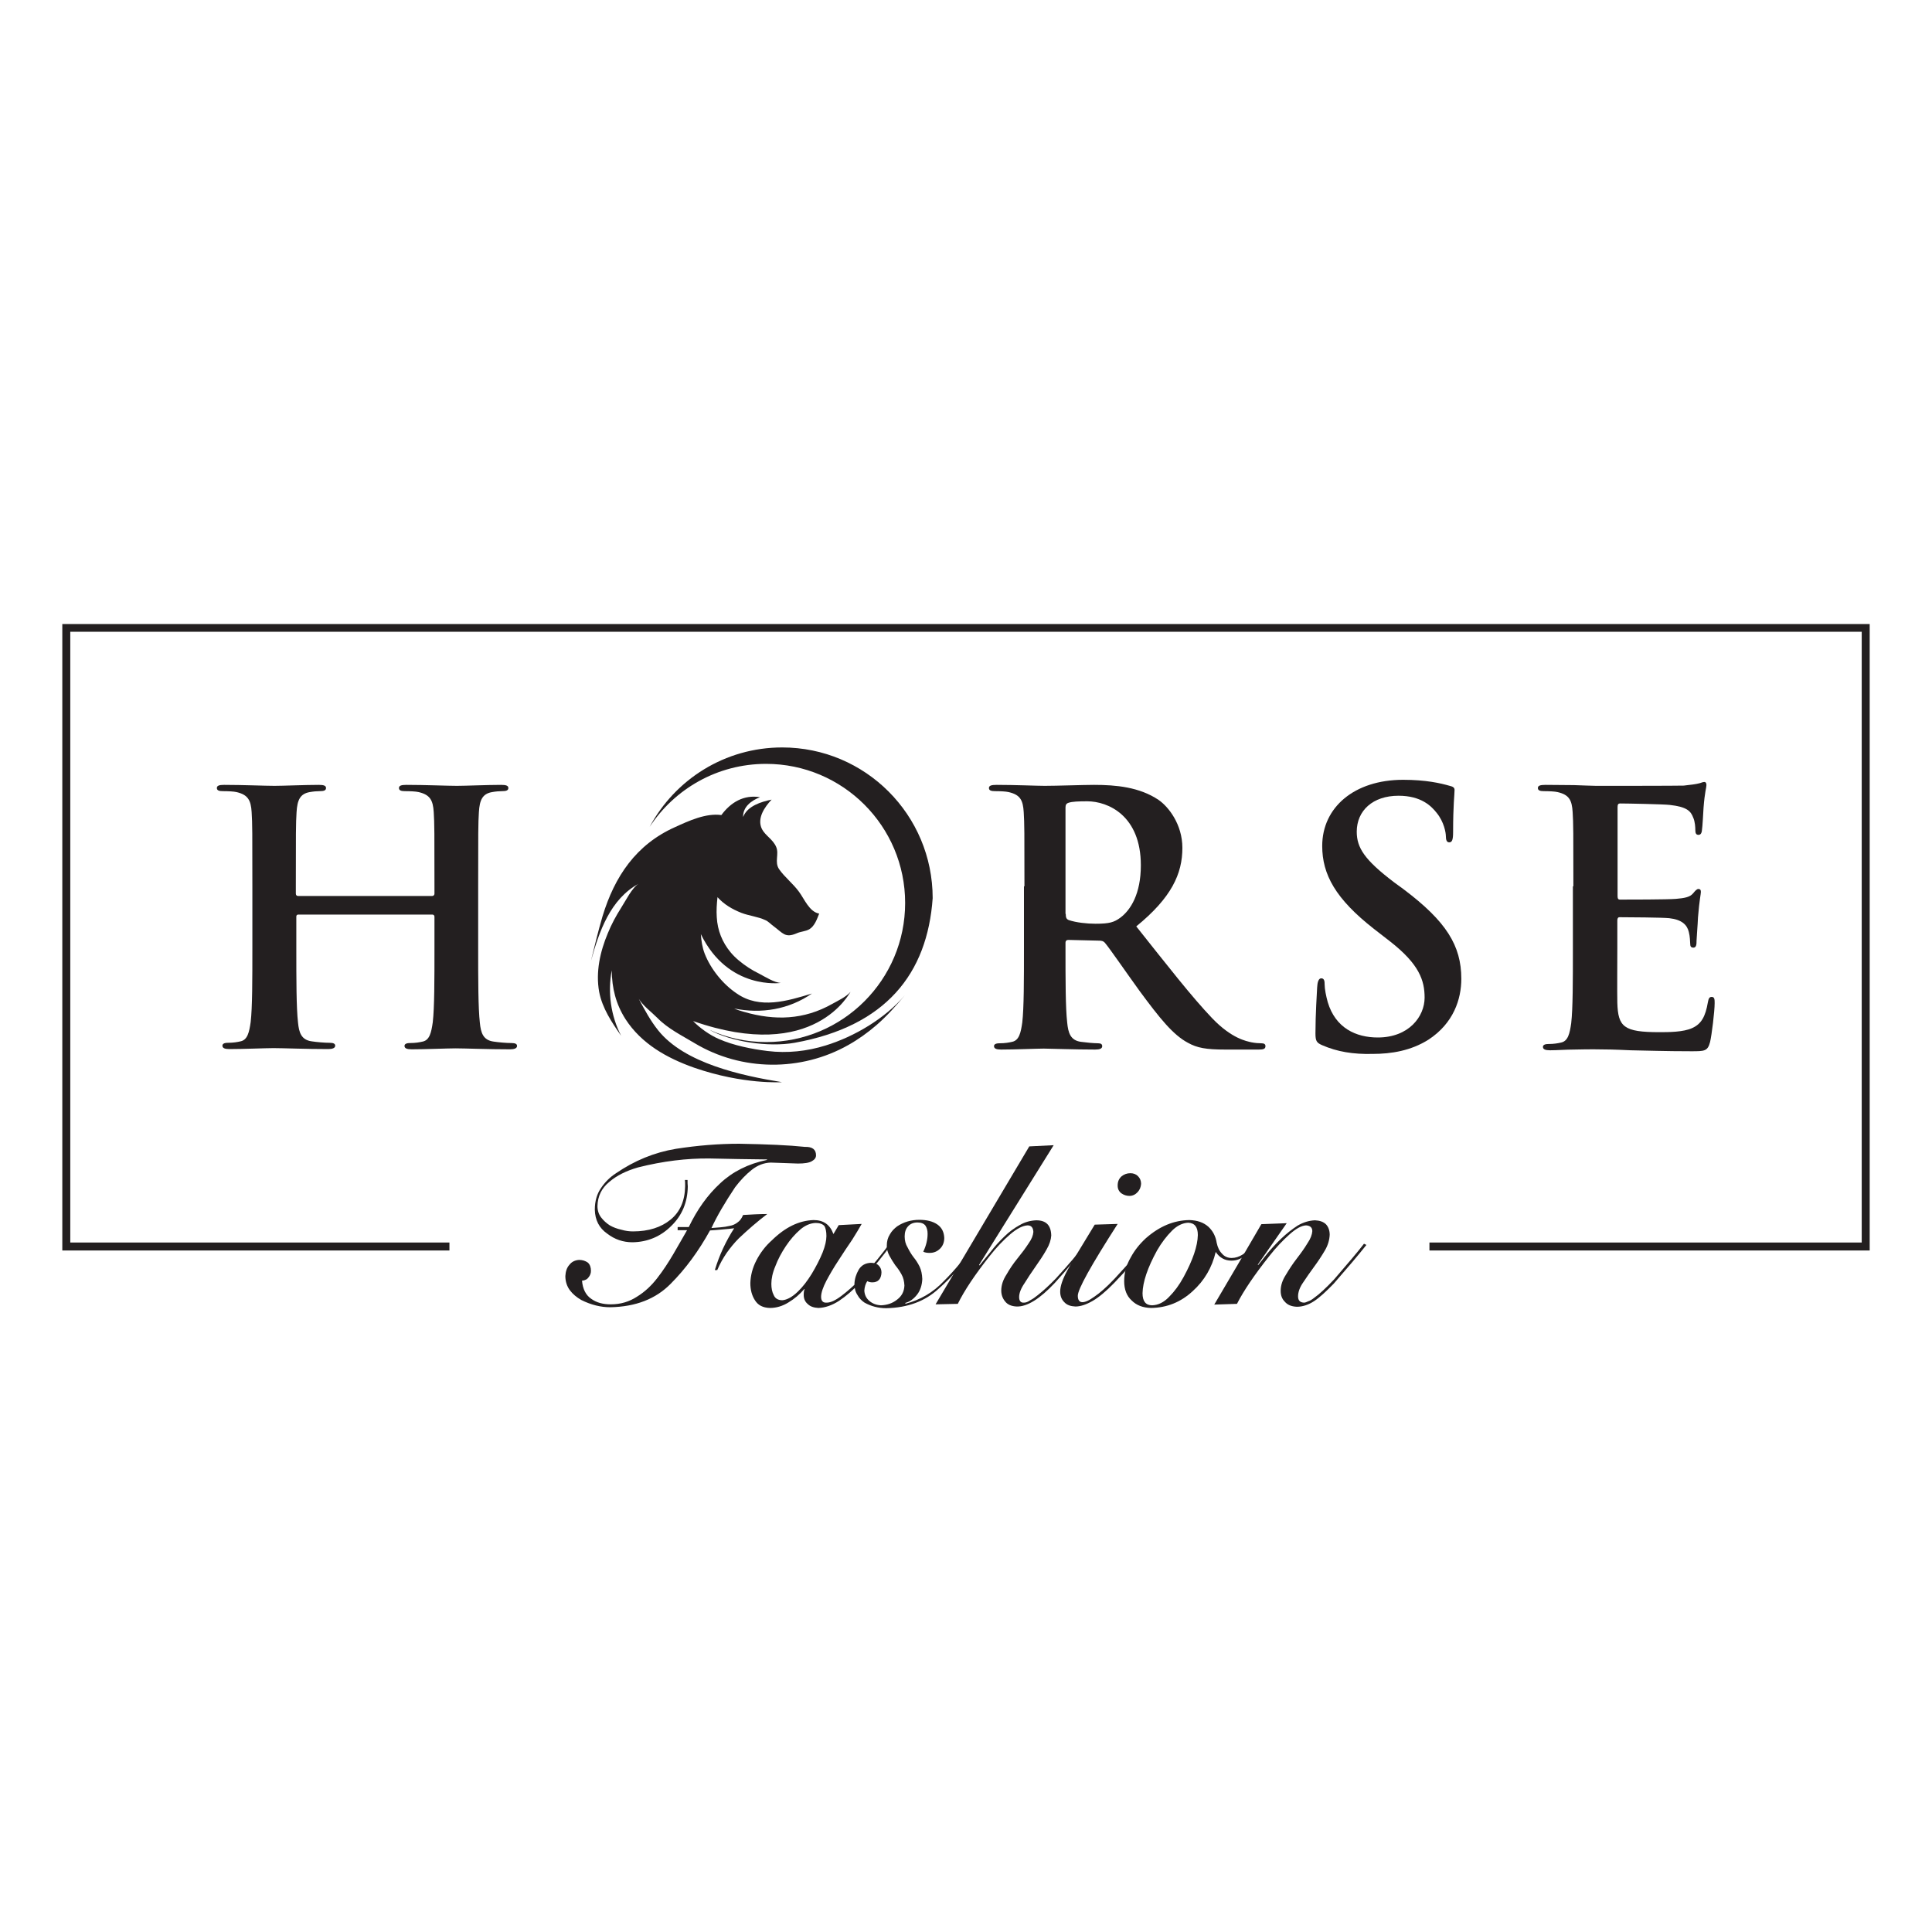 <?xml version="1.0" encoding="utf-8"?>
<!-- Generator: Adobe Illustrator 19.2.1, SVG Export Plug-In . SVG Version: 6.00 Build 0)  -->
<svg version="1.1" id="Layer_1" xmlns="http://www.w3.org/2000/svg" xmlns:xlink="http://www.w3.org/1999/xlink" x="0px" y="0px"
	 width="800px" height="800px" viewBox="0 0 800 800" style="enable-background:new 0 0 800 800;" xml:space="preserve">
<style type="text/css">
	.st0{fill:#231F20;}
</style>
<g>
	<g>
		<path class="st0" d="M280.6,509.2v-1.1h4.6c3.5-7.3,7.8-13.3,13-18.1c5.1-4.8,11.6-8.1,19.4-9.7v-0.2c-7.9-0.1-15.9-0.2-23.8-0.4
			c-9.4-0.1-19.3,1.1-29.6,3.7c-4.9,1.4-8.9,3.4-11.9,6c-3.2,2.6-4.8,5.9-4.9,10c0,1.8,0.5,3.4,1.5,4.7c1,1.3,2.2,2.4,3.6,3.3
			c1.4,0.8,3,1.4,4.8,1.8c1.7,0.5,3.3,0.7,4.8,0.7c6.5,0,11.7-1.7,15.6-4.9c3.9-3.2,5.9-7.8,6-13.8c0-1.2,0-2.1-0.1-2.6h1.1
			c0,1,0,1.9,0.1,2.7c-0.1,6.6-2.4,12-6.8,16.3c-4.4,4.4-9.8,6.7-16.1,6.8c-3.9,0-7.4-1.2-10.5-3.6c-3.3-2.3-5-5.6-5.1-9.9
			c0-3.6,0.9-6.6,2.6-9c1.6-2.4,3.7-4.5,6.2-6.1c7.6-5.2,15.8-8.6,24.8-10.1c9-1.4,17.7-2.1,26.2-2.1c11.6,0.2,20.6,0.6,27.2,1.3
			c3.1-0.1,4.6,1.1,4.6,3.5c0,1-0.6,1.8-1.7,2.4c-1.1,0.7-3.1,1-5.8,1c-3.7-0.1-7.5-0.3-11.3-0.4c-2.8,0.1-5.4,1.1-7.8,3
			c-2.4,1.9-4.7,4.3-6.9,7.2c-4.2,6.3-7.5,11.9-9.8,16.9c1.2-0.1,2.5-0.2,3.8-0.3c1.3-0.1,2.5-0.3,3.8-0.6c1.2-0.2,2.3-0.7,3.3-1.5
			c0.9-0.6,1.6-1.6,2.2-3c3.3-0.2,6.7-0.4,10-0.4c-4.1,3.1-8,6.5-11.8,10.1c-1.9,1.9-3.5,3.9-5,6c-1.5,2.2-2.8,4.5-3.9,7.1H296
			c1.9-6.3,4.6-12,8-17.3c-1.3,0.2-2.9,0.3-4.9,0.5c-2,0.2-3.7,0.3-5.1,0.4c-4.7,8.5-10.1,15.9-16.3,22.1c-6.2,6.3-14.5,9.5-25,9.7
			c-4,0-8-1-12-3c-1.9-1.1-3.5-2.4-4.7-4c-1.2-1.6-1.9-3.6-1.9-5.9c0.1-1.9,0.6-3.5,1.7-4.7c1-1.3,2.4-1.9,4-2
			c1.4,0,2.6,0.4,3.6,1.1c0.9,0.8,1.3,2,1.3,3.4c0,1-0.3,1.8-0.9,2.6c-0.6,0.9-1.5,1.4-2.8,1.5c0.3,3.5,1.6,6,3.8,7.5
			c2.2,1.6,4.9,2.3,8.1,2.3c4.1,0,7.7-1.1,10.9-3.2c3.1-1.9,5.9-4.5,8.3-7.6c2.5-3.2,4.7-6.6,6.7-10c2-3.5,3.9-6.7,5.7-9.9H280.6z"
			/>
		<path class="st0" d="M347.3,507.3l9.5-0.5c-0.9,1.6-2.2,3.8-3.9,6.5c-1.9,2.8-3.8,5.6-5.7,8.6c-2,3-3.6,5.8-5,8.4
			c-1.4,2.7-2.2,5-2.2,6.7c0,1.7,0.8,2.5,2.3,2.4c1.6,0,3.6-0.9,6.1-2.8c2.4-1.8,5-4.1,7.8-6.9c5.3-5.8,9.3-10.8,12.2-14.8l0.6,0.4
			c-3,4.4-7.4,9.7-13,15.9c-2.8,3.1-5.7,5.5-8.5,7.4c-2.9,1.9-5.8,2.9-8.6,3c-1.9-0.1-3.4-0.6-4.4-1.6c-1.2-1-1.7-2.3-1.7-3.8
			c0-1.1,0.1-1.9,0.4-2.4h-0.2c-1.9,2.2-4,4-6.5,5.5c-2.4,1.5-5,2.3-7.7,2.3c-2.9-0.1-4.9-1.1-6.2-3.2c-1.3-2-1.9-4.4-1.9-7.1
			c0.1-3.2,0.9-6.3,2.5-9.4c1.6-3.1,3.7-5.9,6.4-8.3c5.5-5.4,11.2-8.2,17.3-8.4c4.1,0,6.8,1.9,8.2,5.8L347.3,507.3z M319.4,531.6
			c0,1.8,0.3,3.4,1,4.7c0.6,1.4,1.8,2.1,3.6,2.1c2-0.2,4.1-1.4,6.3-3.5c2.1-2,4-4.5,5.8-7.4c1.8-3,3.3-5.9,4.5-8.8
			c1.1-2.8,1.6-5.1,1.6-6.9c0-1.8-0.3-3.2-0.8-4.1c-0.8-0.9-2-1.3-3.7-1.3c-2.2,0.1-4.3,1-6.3,2.7c-2.2,1.9-4.2,4.2-6,6.9
			c-1.8,2.7-3.3,5.5-4.3,8.2C319.9,527,319.4,529.5,319.4,531.6L319.4,531.6z"/>
		<path class="st0" d="M374.8,539.9c6.2-1.6,11.6-4.7,16.1-9.5c4.6-4.6,8.8-9.7,12.6-15.2l0.7,0.6c-4.7,6.9-9.8,12.8-15.5,17.8
			c-5.6,5.2-12.8,7.9-21.7,8.1c-3.3,0-6.3-0.8-9-2.3c-1.2-0.8-2.2-1.8-2.9-3.1c-0.9-1.3-1.3-2.9-1.3-4.7c0.1-2.1,0.7-4,1.8-5.9
			c1.1-1.8,2.8-2.7,5-2.8c1.5,0,2.6,0.4,3.3,1.2c0.8,0.8,1.1,1.8,1.1,2.8c-0.1,2.7-1.4,4.1-3.8,4.1c-0.8,0-1.5-0.2-2.1-0.5
			c-0.7,1.1-1.1,2.4-1.2,3.9c0.1,1.8,0.8,3.2,2.1,4.3c1.3,1.1,2.9,1.7,4.8,1.8c2.5-0.1,4.7-0.8,6.6-2.3c2-1.5,3-3.4,3.1-5.9
			c-0.1-1.7-0.4-3.2-1.2-4.6c-0.7-1.3-1.6-2.6-2.6-3.8c-0.9-1.3-1.7-2.6-2.4-3.9c-0.7-1.3-1.1-2.7-1.1-4.1c0-1.9,0.4-3.4,1.3-4.8
			c0.7-1.3,1.8-2.4,3-3.3c2.7-1.8,5.8-2.7,9.2-2.7c3,0,5.5,0.6,7.4,1.9c1.9,1.3,2.8,3.2,2.9,5.6c0,1.8-0.6,3.3-1.7,4.4
			c-1.2,1.2-2.6,1.8-4.4,1.8c-1.2,0-2-0.2-2.6-0.5c1.2-2.5,1.8-5,1.8-7.4c0-1.4-0.3-2.5-0.9-3.4c-0.7-0.9-1.8-1.3-3.3-1.3
			c-1.6,0-2.9,0.5-3.9,1.6c-1,1.1-1.4,2.5-1.4,4.2c0,1.7,0.4,3.2,1.2,4.5c0.7,1.4,1.5,2.8,2.5,4.1c1,1.2,1.8,2.5,2.5,3.9
			c0.7,1.5,1,3.1,1.1,5.1c-0.1,2.5-0.8,4.7-2.1,6.4c-1.4,1.8-3,3-4.9,3.5V539.9z"/>
		<path class="st0" d="M387.4,540.1l38.8-65.4l10.1-0.5l-30.9,49.6l0.2,0.2c1.4-1.8,3-3.7,4.7-5.8c1.7-2.2,3.5-4.2,5.5-6.1
			c2-2,4.2-3.6,6.4-4.8c2.2-1.3,4.5-1.9,6.9-2c4.1,0,6.1,2.1,6.2,6.3c-0.1,1.7-0.7,3.7-2,5.9c-1.3,2.3-2.9,4.7-4.6,7.1
			c-1.7,2.4-3.2,4.7-4.5,6.8c-1.5,2.2-2.2,4.1-2.2,5.7c0,1.6,0.7,2.4,2,2.3c0.8,0,1.6-0.3,2.6-1c1-0.5,2-1.2,3.1-2.1
			c2.4-1.9,4.9-4.2,7.5-6.9c5.5-6,9.5-10.7,12-14.3l0.5,0.6c-3.5,4.7-7.8,9.9-12.9,15.5c-6.2,6.6-11.4,9.9-15.8,9.8
			c-2.2-0.1-3.8-0.8-4.8-2.1c-1-1.2-1.6-2.7-1.6-4.5c0-2.2,0.7-4.4,2.2-6.7c1.3-2.3,2.8-4.5,4.5-6.6c1.8-2.2,3.3-4.2,4.6-6.2
			c1.3-1.8,1.9-3.4,2-4.8c-0.1-1.8-0.9-2.7-2.4-2.7c-2,0.1-4.4,1.3-7.2,3.7c-2.8,2.4-5.6,5.3-8.5,9c-6.1,7.7-10.5,14.3-13.2,19.8
			L387.4,540.1z"/>
		<path class="st0" d="M462.8,506.8c-11.1,17.3-16.6,27.2-16.5,29.8c0,1.6,0.6,2.5,1.7,2.6c1.2,0.1,3-0.7,5.2-2.3
			c2.2-1.5,5-3.9,8.3-7.4c5.9-6.4,10.2-11.3,12.8-14.6l0.8,0.6c-3.7,4.7-8.2,10-13.7,15.7c-3.4,3.5-6.4,6-9,7.5
			c-2.6,1.5-5,2.3-7.1,2.3c-2-0.1-3.5-0.6-4.6-1.8c-1.1-1.1-1.7-2.5-1.7-4.4c0-2.2,1-5.2,3.1-9c2.1-3.8,5.9-10,11.2-18.7
			L462.8,506.8z M468.1,485.8c1.2,0,2.3,0.4,3.1,1.2c0.9,0.9,1.3,2,1.3,3.2c-0.1,1.3-0.5,2.4-1.4,3.4c-0.9,1-2.1,1.6-3.4,1.6
			c-1.3,0-2.4-0.4-3.4-1.1c-1-0.8-1.5-1.8-1.5-3.2c0-1.6,0.5-2.8,1.6-3.8C465.5,486.2,466.7,485.8,468.1,485.8z"/>
		<path class="st0" d="M519.8,515.6c-1.2,1.7-2.7,3.1-4.3,4.3c-1.6,1.4-3.5,2.1-5.6,2.1c-2.7,0-4.9-1.2-6.5-3.6
			c-1.5,6.4-4.7,11.9-9.6,16.3c-4.9,4.5-10.6,6.8-17.2,6.9c-3.4-0.1-6-1.1-8-3.1c-2.1-1.9-3.1-4.6-3.1-8c0-3.5,0.9-6.7,2.7-9.8
			c1.6-3,3.7-5.6,6.3-8c5.6-4.9,11.5-7.4,18-7.5c3.3,0.1,5.9,1,7.9,2.8c1.9,1.8,3,4,3.4,6.6c0.4,1.9,1.1,3.4,2.2,4.5
			c1,1.2,2.4,1.8,4,1.8c3.1,0,6.3-2,9.4-6.1L519.8,515.6z M477.1,540.5c2.5-0.1,4.8-1.2,7-3.5c2.2-2.2,4.2-4.9,6-8.2
			c3.8-7,5.8-12.8,5.9-17.4c0-3.3-1.3-5-4-5.1c-2.3,0.1-4.6,1.2-6.7,3.3c-2.2,2.2-4.3,4.9-6.2,8.2c-3.9,7.1-5.9,13-6,17.7
			C473.1,538.8,474.4,540.5,477.1,540.5z"/>
		<path class="st0" d="M521,523.8c0.9-1.2,2.3-2.8,3.9-4.9c1.6-1.9,3.5-4,5.6-6c2.2-2.1,4.5-3.9,6.8-5.4c2.4-1.4,4.8-2.1,7.2-2.2
			c2,0.1,3.5,0.6,4.6,1.7c1,1.1,1.5,2.6,1.5,4.3c-0.1,2.1-0.7,4.3-2,6.5c-1.3,2.2-2.8,4.5-4.5,6.8c-1.6,2.2-3.1,4.3-4.4,6.3
			c-1.5,2.1-2.2,4.1-2.2,5.9c0,1.7,0.8,2.5,2.4,2.6c0.5,0,1.1-0.2,1.9-0.6c0.7-0.2,1.5-0.7,2.5-1.5c2-1.4,4.7-3.9,8.1-7.5
			c5.6-6.5,9.8-11.4,12.4-14.8l1,0.5c-3.5,4.4-8,9.7-13.5,16c-3.2,3.3-5.9,5.8-8.2,7.3c-2.3,1.5-4.7,2.3-7.1,2.3
			c-2.3-0.1-3.9-0.8-5-2.1c-1.2-1.2-1.7-2.7-1.7-4.5c0-2.2,0.7-4.4,2.2-6.7c1.3-2.2,2.8-4.5,4.5-6.7c1.7-2.2,3.2-4.3,4.4-6.3
			c1.3-1.9,1.9-3.6,2-5c0-1.5-0.9-2.3-2.6-2.4c-1.9,0.1-4.1,1.3-6.8,3.7c-2.7,2.4-5.5,5.3-8.4,9c-6.1,7.7-10.6,14.3-13.4,19.8
			l-9.4,0.3c6.5-11,13-22.1,19.5-33.3l10.5-0.4l-12,17.2L521,523.8z"/>
	</g>
	<polygon class="st0" points="774.2,517.8 591.9,517.8 591.9,514.5 770.9,514.5 770.9,261.6 29.1,261.6 29.1,514.5 186.1,514.5 
		186.1,517.8 25.8,517.8 25.8,258.4 774.2,258.4 	"/>
	<g>
		<path class="st0" d="M179,371c0.4,0,0.9-0.3,0.9-1v-3c0-22,0-26.1-0.3-30.7c-0.3-4.9-1.5-7.2-6.2-8.3c-1.2-0.3-3.6-0.4-5.7-0.4
			c-1.6,0-2.5-0.3-2.5-1.3c0-1,1-1.3,3.1-1.3c7.8,0,17,0.4,20.9,0.4c3.5,0,12.6-0.4,18.3-0.4c2,0,3,0.3,3,1.3c0,1-0.9,1.3-2.6,1.3
			c-1.2,0-2.5,0.1-4.2,0.4c-3.9,0.7-5.1,3.2-5.4,8.3c-0.3,4.6-0.3,8.7-0.3,30.7v25.5c0,13.3,0,24.8,0.7,31c0.4,4.1,1.3,7.2,5.7,7.8
			c2,0.3,5.2,0.6,7.4,0.6c1.6,0,2.3,0.4,2.3,1.2c0,1-1.2,1.4-2.9,1.4c-9.4,0-18.6-0.4-22.6-0.4c-3.3,0-12.5,0.4-18.1,0.4
			c-2,0-3-0.4-3-1.4c0-0.7,0.6-1.2,2.3-1.2c2.2,0,3.9-0.3,5.2-0.6c2.9-0.6,3.6-3.8,4.2-8c0.7-6.1,0.7-17.5,0.7-30.9v-12.8
			c0-0.6-0.4-0.9-0.9-0.9h-55.4c-0.4,0-0.9,0.1-0.9,0.9v12.8c0,13.3,0,24.8,0.7,31c0.4,4.1,1.3,7.2,5.7,7.8c2,0.3,5.2,0.6,7.4,0.6
			c1.6,0,2.3,0.4,2.3,1.2c0,1-1.2,1.4-2.9,1.4c-9.4,0-18.6-0.4-22.6-0.4c-3.3,0-12.5,0.4-18.3,0.4c-1.9,0-2.9-0.4-2.9-1.4
			c0-0.7,0.6-1.2,2.3-1.2c2.2,0,3.9-0.3,5.2-0.6c2.9-0.6,3.6-3.8,4.2-8c0.7-6.1,0.7-17.5,0.7-30.9V367c0-22,0-26.1-0.3-30.7
			c-0.3-4.9-1.5-7.2-6.2-8.3c-1.2-0.3-3.6-0.4-5.7-0.4c-1.6,0-2.5-0.3-2.5-1.3c0-1,1-1.3,3-1.3c7.8,0,17,0.4,20.9,0.4
			c3.5,0,12.6-0.4,18.3-0.4c2,0,3,0.3,3,1.3c0,1-0.9,1.3-2.6,1.3c-1.2,0-2.5,0.1-4.2,0.4c-3.9,0.7-5.1,3.2-5.4,8.3
			c-0.3,4.6-0.3,8.7-0.3,30.7v3c0,0.7,0.4,1,0.9,1H179z"/>
		<path class="st0" d="M424.2,367c0-22,0-26.1-0.3-30.7c-0.3-4.9-1.4-7.2-6.2-8.3c-1.2-0.3-3.6-0.4-5.7-0.4c-1.6,0-2.5-0.3-2.5-1.3
			c0-1,1-1.3,3.2-1.3c7.7,0,16.8,0.4,19.9,0.4c4.9,0,16-0.4,20.4-0.4c9.1,0,18.8,0.9,26.7,6.2c4.1,2.8,9.9,10.1,9.9,19.9
			c0,10.7-4.5,20.6-19.1,32.5c12.9,16.2,22.9,29.1,31.5,38.1c8.1,8.4,14.1,9.4,16.2,9.9c1.6,0.3,2.9,0.4,4.1,0.4
			c1.2,0,1.7,0.4,1.7,1.2c0,1.2-1,1.4-2.8,1.4h-13.8c-8.1,0-11.7-0.7-15.5-2.8c-6.2-3.3-11.7-10.2-19.9-21.3
			c-5.8-8-12.5-17.8-14.4-20c-0.7-0.9-1.6-1-2.6-1l-12.6-0.3c-0.7,0-1.2,0.3-1.2,1.2v2c0,13.5,0,24.9,0.7,31c0.4,4.2,1.3,7.4,5.7,8
			c2.2,0.3,5.4,0.6,7.1,0.6c1.2,0,1.7,0.4,1.7,1.2c0,1-1,1.4-2.9,1.4c-8.4,0-19.1-0.4-21.3-0.4c-2.8,0-11.9,0.4-17.7,0.4
			c-1.9,0-2.9-0.4-2.9-1.4c0-0.7,0.6-1.2,2.3-1.2c2.2,0,3.9-0.3,5.2-0.6c2.9-0.6,3.6-3.8,4.2-8c0.7-6.1,0.7-17.5,0.7-30.9V367z
			 M441.3,378.4c0,1.6,0.3,2.2,1.3,2.6c3,1,7.4,1.5,11,1.5c5.8,0,7.7-0.6,10.3-2.5c4.3-3.2,8.5-9.9,8.5-21.7
			c0-20.6-13.6-26.5-22.2-26.5c-3.6,0-6.2,0.1-7.7,0.6c-1,0.3-1.3,0.9-1.3,2V378.4z"/>
		<path class="st0" d="M547.5,432.8c-2.3-1-2.8-1.7-2.8-4.9c0-8,0.6-16.7,0.7-19c0.1-2.2,0.6-3.8,1.7-3.8c1.3,0,1.4,1.3,1.4,2.5
			c0,1.9,0.6,4.9,1.3,7.4c3.2,10.7,11.7,14.6,20.7,14.6c13,0,19.4-8.8,19.4-16.5c0-7.1-2.2-13.8-14.2-23.2l-6.7-5.2
			c-16-12.5-21.5-22.6-21.5-34.4c0-16,13.3-27.4,33.5-27.4c9.4,0,15.5,1.4,19.3,2.5c1.3,0.3,2,0.7,2,1.7c0,1.9-0.6,6.1-0.6,17.4
			c0,3.2-0.4,4.3-1.6,4.3c-1,0-1.4-0.9-1.4-2.6c0-1.3-0.7-5.8-3.8-9.6c-2.2-2.8-6.4-7.1-15.8-7.1c-10.7,0-17.3,6.2-17.3,14.9
			c0,6.7,3.3,11.7,15.4,20.9l4.1,3c17.5,13.2,23.8,23.2,23.8,37c0,8.4-3.2,18.4-13.6,25.2c-7.3,4.6-15.4,5.9-23.1,5.9
			C560.3,436.6,553.7,435.5,547.5,432.8z"/>
		<path class="st0" d="M651.5,367c0-22,0-26.1-0.3-30.7c-0.3-4.9-1.4-7.2-6.2-8.3c-1.2-0.3-3.6-0.4-5.7-0.4c-1.6,0-2.5-0.3-2.5-1.3
			c0-1,1-1.3,3.2-1.3c3.9,0,8.1,0.1,11.8,0.1c3.8,0.1,7.1,0.3,9.1,0.3c4.6,0,33.5,0,36.3-0.1c2.8-0.3,5.1-0.6,6.2-0.9
			c0.7-0.1,1.6-0.6,2.3-0.6c0.7,0,0.9,0.6,0.9,1.3c0,1-0.7,2.8-1.2,9.4c-0.1,1.4-0.4,7.8-0.7,9.6c-0.1,0.7-0.4,1.6-1.4,1.6
			c-1,0-1.3-0.7-1.3-2c0-1-0.1-3.5-0.9-5.2c-1-2.6-2.5-4.4-9.7-5.2c-2.5-0.3-17.7-0.6-20.6-0.6c-0.7,0-1,0.4-1,1.5v36.7
			c0,1,0.1,1.6,1,1.6c3.2,0,19.9,0,23.2-0.3c3.5-0.3,5.7-0.7,7-2.2c1-1.2,1.6-1.9,2.3-1.9c0.6,0,1,0.3,1,1.2c0,0.9-0.6,3.2-1.2,10.6
			c-0.1,2.9-0.6,8.7-0.6,9.7c0,1.2,0,2.8-1.3,2.8c-1,0-1.3-0.6-1.3-1.3c-0.1-1.4-0.1-3.3-0.6-5.2c-0.7-2.9-2.8-5.1-8.1-5.7
			c-2.8-0.3-17.1-0.4-20.6-0.4c-0.7,0-0.9,0.6-0.9,1.4v11.5c0,4.9-0.1,18.3,0,22.5c0.3,10,2.6,12.2,17.4,12.2c3.8,0,9.9,0,13.6-1.7
			c3.8-1.7,5.5-4.8,6.5-10.7c0.3-1.6,0.6-2.2,1.6-2.2c1.2,0,1.2,1.2,1.2,2.6c0,3.3-1.2,13.2-1.9,16.1c-1,3.8-2.3,3.8-7.8,3.8
			c-10.9,0-18.8-0.3-25.1-0.4c-6.2-0.3-10.7-0.4-15.1-0.4c-1.6,0-4.8,0-8.3,0.1c-3.3,0-7.1,0.3-10,0.3c-1.9,0-2.9-0.4-2.9-1.4
			c0-0.7,0.6-1.2,2.3-1.2c2.2,0,3.9-0.3,5.2-0.6c2.9-0.6,3.6-3.8,4.2-8c0.7-6.1,0.7-17.5,0.7-30.9V367z"/>
		<g>
			<path class="st0" d="M323.9,309.5c-23.8,0-44.4,13.3-54.9,32.9c10.3-15.7,28-26.1,48.2-26.1c31.8,0,57.6,25.8,57.6,57.6
				c0,31.8-25.8,57.6-57.6,57.6c-8.4,0-16.3-1.8-23.5-5.1c9,5,24.5,7.3,35.3,5.4c37.8-6.8,55-28.6,57.2-59.9
				C386.2,337.4,358.3,309.5,323.9,309.5z"/>
			<path class="st0" d="M287,422.8c2.8,2.9,6.9,5.8,10.6,7.4c6.1,2.7,13.7,4.2,20.2,5c8.2,1,16.4,0.1,24.1-2.3
				c12-3.7,24.6-11.2,32.8-20.8c-3.7,4.4-7.5,8.7-11.8,12.4c-3.6,3.1-7.5,5.9-11.6,8.2c-19.6,11.1-44.2,10.9-63.6-0.7
				c-5.3-3.2-11.1-6-15.5-10.5c-2.6-2.6-5.7-4.8-7.7-7.9c2.4,4.5,4.8,9,8,13c10.9,13.7,34.6,18.8,51.3,21.5c0,0-15.9,1.1-36.4-6
				c-11.3-4-21.8-9.9-28.4-20.1c-4-6.3-5.6-12.8-5.7-20.2c-1.7,9.2-0.4,18.8,3.9,27.1c-3.9-5.6-7.8-11.4-9.1-18.2
				c-1.5-8.2,0.4-16.7,3.6-24.3c1.5-3.7,3.4-7.2,5.5-10.5c1.7-2.6,4.6-8.5,7.3-10c-11.8,6.4-16.4,19.8-19.8,32
				c1.5-6.2,3-12.4,4.8-18.5c5-16.5,13.9-29.7,30-36.9c5.7-2.6,12.8-5.9,19.2-5c3.9-5.3,9.3-8.5,16-7.4c-3.6,1.4-7.1,4-7,8.2
				c1.8-4.6,7.5-6.3,11.8-7.2c-2.8,3-6.2,7.7-4,12.2c1.4,2.7,4.6,4.3,5.9,7.4c1.3,3-0.8,6.2,1.2,9.2c2.2,3.2,5.8,6,8.2,9.3
				c2.2,2.9,4.3,8.4,8.4,9.1c-0.9,2.3-1.9,5.2-4.1,6.5c-1.6,0.9-3.6,0.9-5.3,1.7c-4.7,2-5.6-0.1-9.5-3c-1-0.7-2.3-2.1-3.4-2.5
				c-2.9-1.4-6.8-1.8-9.9-3c-3.8-1.5-7.2-3.5-9.9-6.5c-0.3,2.8-0.5,5.5-0.3,8.3c0.3,5.5,2.3,10.4,5.7,14.5c1,1.2,2.1,2.3,3.3,3.3
				c2.6,2.2,5.5,4.1,8.6,5.6c2.3,1.2,6.4,3.8,9,3.8c0,0-21.8,3.2-33.2-20.2c0.2,2.8,0.6,5.5,1.6,8.1c2.5,6.4,7.6,12.7,13.3,16.5
				c9.5,6.6,20.9,3.1,31.1,0c-9.5,6.6-21,8.5-32.2,6.2c1.3,0.6,2.7,1,4.1,1.4c12.8,3.7,24.8,3.3,36.5-3.3c2.5-1.4,5.6-2.8,7.6-5
				C352,410.6,337.6,440.5,287,422.8z"/>
		</g>
	</g>
</g>
</svg>

